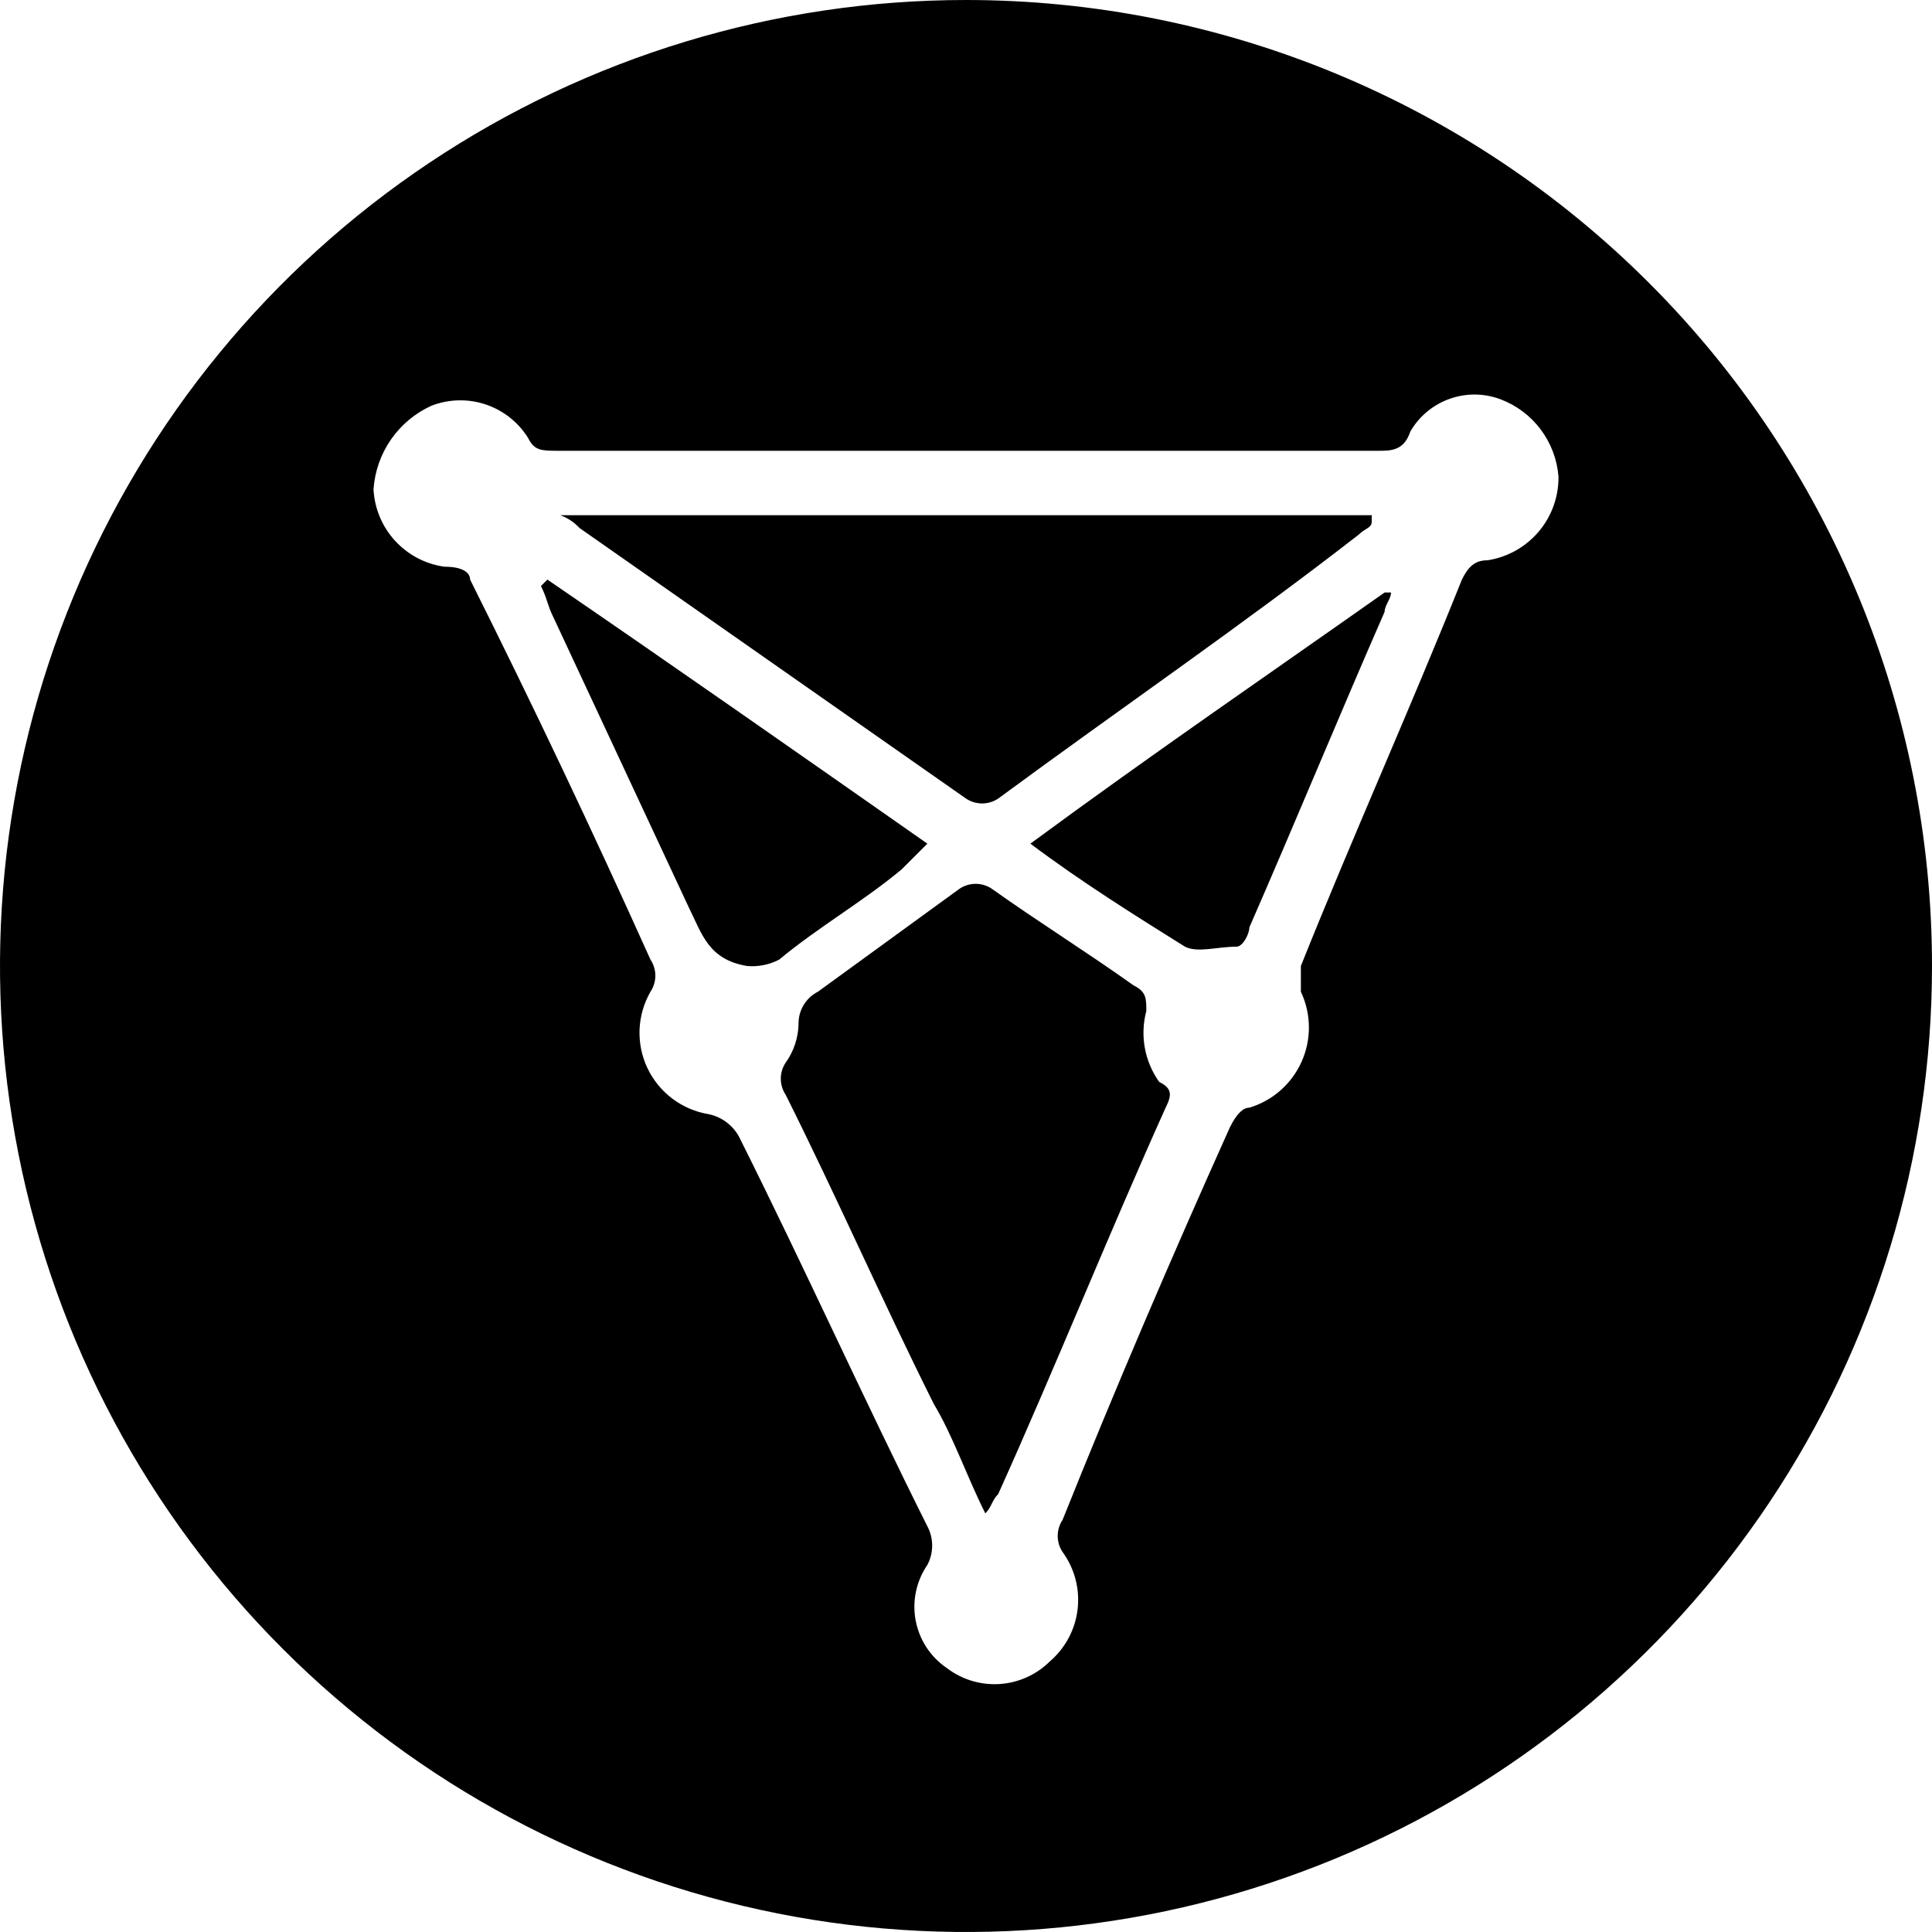 <svg width="64" height="64" viewBox="0 0 64 64" fill="none" xmlns="http://www.w3.org/2000/svg">
<g clip-path="url(#clip0)">
<path d="M37.973 33.493C37.973 33.066 37.973 32.853 37.547 32.64C36.053 31.573 34.347 30.506 32.853 29.44C32.695 29.334 32.51 29.278 32.32 29.278C32.13 29.278 31.945 29.334 31.787 29.44L27.093 32.853C26.897 32.953 26.733 33.106 26.62 33.295C26.507 33.483 26.449 33.7 26.453 33.92C26.443 34.38 26.295 34.826 26.027 35.2C25.921 35.358 25.865 35.543 25.865 35.733C25.865 35.923 25.921 36.109 26.027 36.267C27.733 39.68 29.227 43.093 30.933 46.507C31.573 47.573 32 48.853 32.64 50.133C32.853 49.92 32.853 49.706 33.067 49.493C34.987 45.227 36.693 40.96 38.613 36.693C38.827 36.267 38.827 36.053 38.4 35.84C38.16 35.504 37.998 35.12 37.924 34.714C37.85 34.309 37.867 33.892 37.973 33.493V33.493Z" fill="black"/>
<path d="M30.72 27.947C26.453 24.96 22.187 21.973 18.133 19.2L17.92 19.413C18.133 19.84 18.133 20.053 18.347 20.48L22.827 30.08C23.253 30.933 23.467 31.787 24.747 32C25.115 32.033 25.486 31.959 25.813 31.787C27.093 30.72 28.587 29.867 29.867 28.8L30.72 27.947Z" fill="black"/>
<path d="M32 0C25.671 0 19.484 1.877 14.222 5.393C8.959 8.909 4.858 13.907 2.436 19.754C0.014 25.601 -0.62 32.035 0.615 38.243C1.85 44.45 4.897 50.152 9.373 54.627C13.848 59.103 19.55 62.15 25.757 63.385C31.965 64.62 38.399 63.986 44.246 61.564C50.093 59.142 55.091 55.041 58.607 49.778C62.123 44.516 64 38.329 64 32C64 23.513 60.629 15.374 54.627 9.373C48.626 3.371 40.487 0 32 0V0ZM49.28 18.56C48.853 18.56 48.64 18.773 48.427 19.2C46.72 23.467 44.8 27.733 43.093 32V32.853C43.264 33.214 43.354 33.607 43.359 34.006C43.364 34.405 43.282 34.8 43.12 35.164C42.958 35.529 42.719 35.854 42.42 36.118C42.121 36.382 41.769 36.578 41.387 36.693C41.173 36.693 40.96 36.907 40.747 37.333C38.827 41.6 36.907 46.08 35.2 50.347C35.094 50.505 35.038 50.69 35.038 50.88C35.038 51.07 35.094 51.255 35.2 51.413C35.599 51.961 35.776 52.638 35.697 53.31C35.618 53.983 35.288 54.6 34.773 55.04C34.326 55.482 33.734 55.747 33.107 55.786C32.479 55.825 31.859 55.636 31.36 55.253C31.094 55.071 30.866 54.839 30.689 54.569C30.513 54.299 30.392 53.996 30.332 53.679C30.273 53.362 30.276 53.037 30.343 52.721C30.41 52.405 30.538 52.106 30.72 51.84C30.825 51.643 30.879 51.423 30.879 51.2C30.879 50.977 30.825 50.757 30.72 50.56C28.587 46.293 26.667 42.027 24.533 37.76C24.436 37.543 24.289 37.353 24.103 37.204C23.918 37.056 23.7 36.954 23.467 36.907C23.032 36.834 22.621 36.658 22.27 36.392C21.918 36.127 21.636 35.78 21.447 35.382C21.258 34.984 21.169 34.546 21.186 34.105C21.204 33.665 21.327 33.236 21.547 32.853C21.652 32.696 21.709 32.51 21.709 32.32C21.709 32.13 21.652 31.945 21.547 31.787C19.627 27.52 17.707 23.467 15.573 19.2C15.573 18.987 15.36 18.773 14.72 18.773C14.093 18.685 13.515 18.381 13.087 17.914C12.659 17.447 12.407 16.846 12.373 16.213C12.413 15.621 12.612 15.05 12.95 14.561C13.288 14.073 13.752 13.685 14.293 13.44C14.867 13.218 15.501 13.202 16.085 13.397C16.669 13.592 17.168 13.984 17.493 14.507C17.707 14.933 17.92 14.933 18.56 14.933H45.653C46.08 14.933 46.507 14.933 46.72 14.293C47.011 13.791 47.471 13.408 48.018 13.213C48.565 13.017 49.163 13.022 49.707 13.227C50.237 13.427 50.699 13.774 51.038 14.228C51.378 14.681 51.582 15.222 51.627 15.787C51.635 16.454 51.402 17.102 50.971 17.611C50.54 18.12 49.939 18.457 49.28 18.56V18.56Z" fill="black"/>
<path d="M32 26.453C32.158 26.559 32.343 26.615 32.533 26.615C32.723 26.615 32.909 26.559 33.067 26.453C37.12 23.467 41.173 20.693 45.013 17.707C45.227 17.493 45.44 17.493 45.44 17.28V17.067H18.56C18.804 17.156 19.023 17.302 19.2 17.493L32 26.453Z" fill="black"/>
<path d="M34.133 27.947C35.84 29.227 37.547 30.293 39.253 31.36C39.68 31.573 40.32 31.36 40.96 31.36C41.173 31.36 41.387 30.933 41.387 30.72C42.88 27.307 44.373 23.68 45.867 20.267C45.867 20.053 46.08 19.84 46.08 19.627H45.867C42.24 22.187 38.187 24.96 34.133 27.947Z" fill="black"/>
</g>
<defs>
<clipPath id="clip0">
<rect width="64" height="64" fill="white"/>
</clipPath>
</defs>
</svg>
